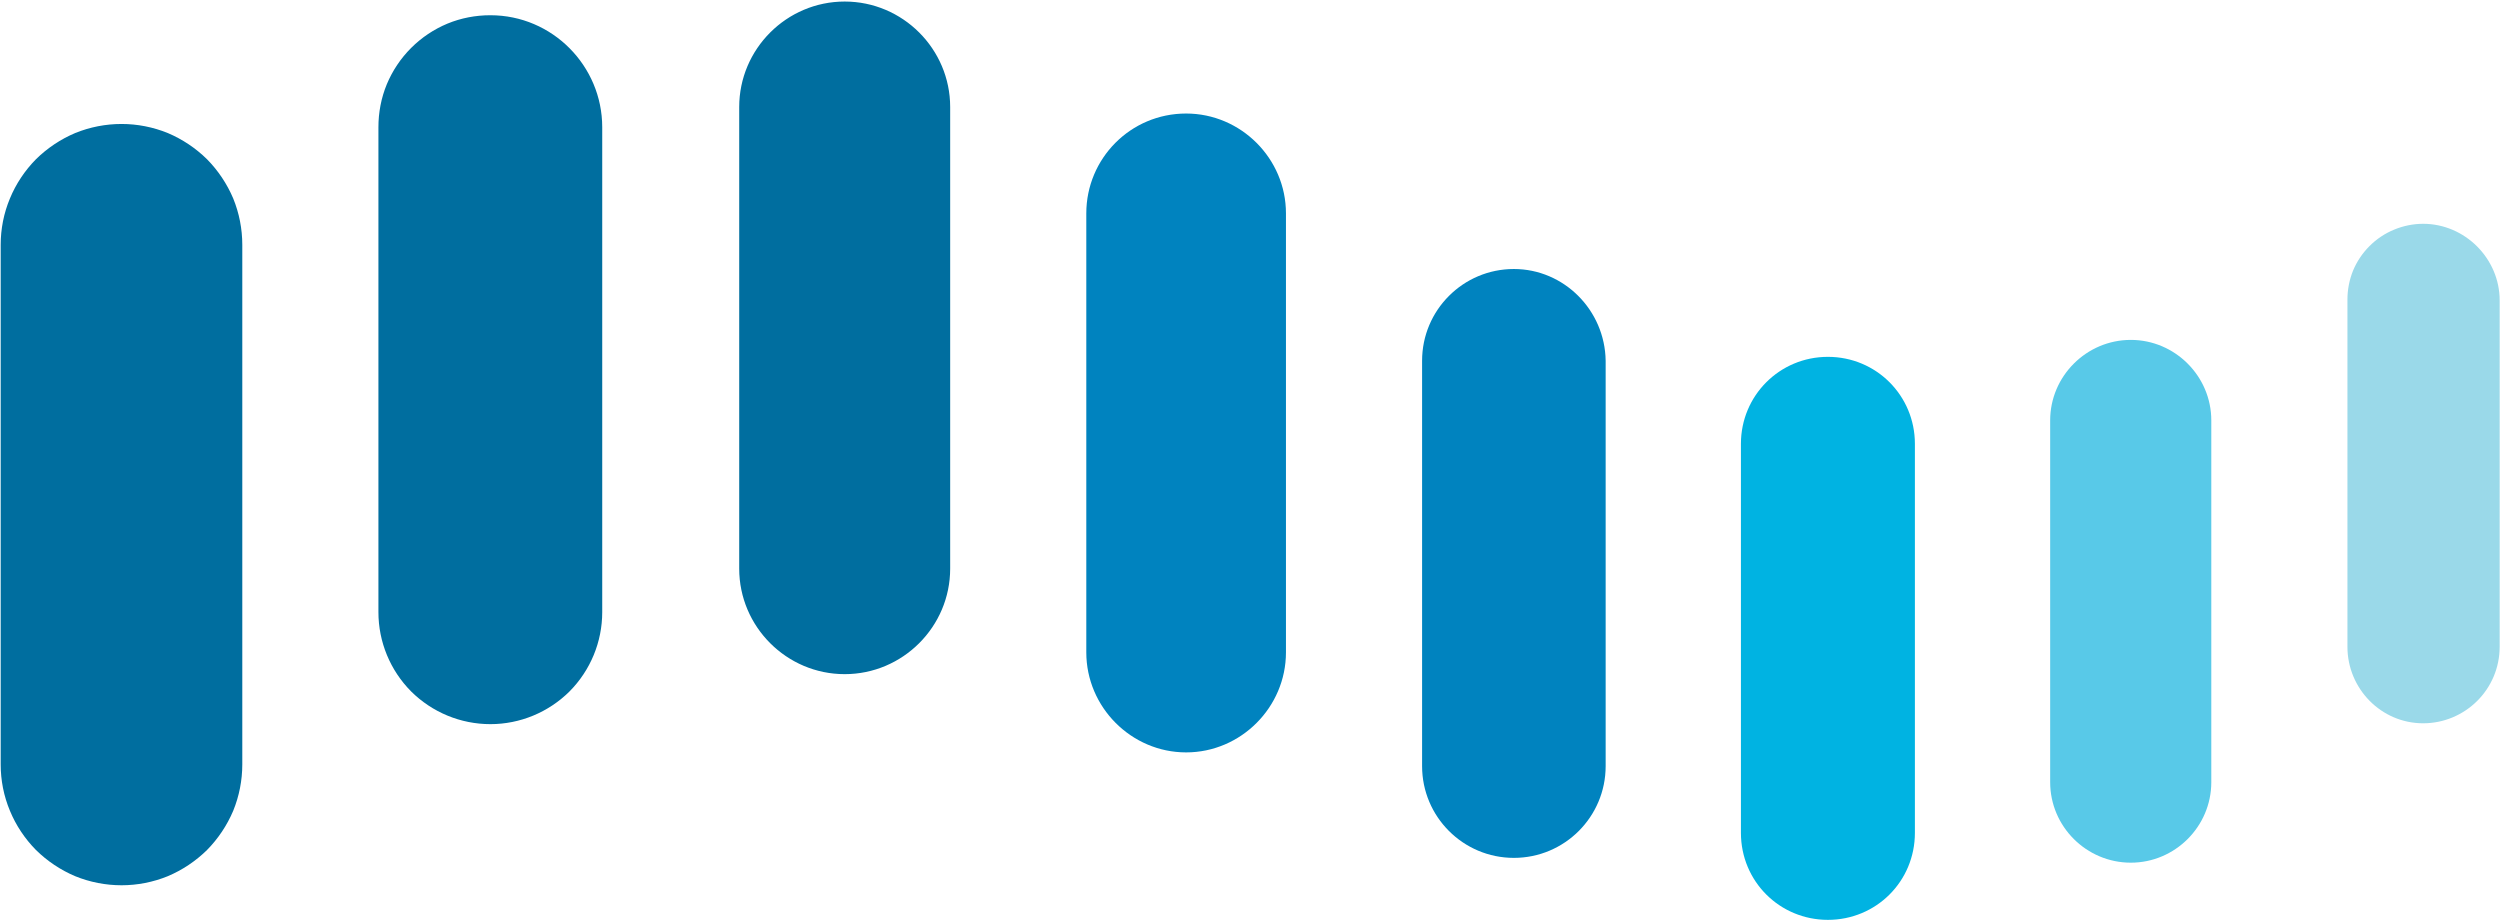 <svg version="1.2" xmlns="http://www.w3.org/2000/svg" viewBox="0 0 1460 538" width="1460" height="538">
	<title>NVRO_BIG</title>
	<style>
		.s0 { fill: #006e9f } 
		.s1 { fill: #9ad9e9 } 
		.s2 { fill: #0083bf } 
		.s3 { fill: #58c9e8 } 
		.s4 { fill: #00b3e2 } 
	</style>
	<path class="s0" d="m286.4 8.9c-8.6 0-17.1 1.6-25.1 4.9-7.9 3.3-15.1 8.1-21.2 14.2-6.1 6.1-10.9 13.3-14.2 21.2-3.3 8-4.9 16.5-4.9 25.1v283.2c0 17.4 6.9 34 19.1 46.3 12.3 12.2 28.9 19.1 46.3 19.1 17.3 0 33.9-6.9 46.2-19.1 12.2-12.3 19.1-28.9 19.1-46.3v-283.2c0-35.8-29.1-65.4-65.3-65.4zm-215.4 63.5c-9.3 0-18.5 1.8-27.1 5.3-8.5 3.6-16.3 8.8-22.9 15.3-6.5 6.6-11.7 14.4-15.2 22.9-3.6 8.6-5.4 17.8-5.4 27.1v303.4c0 9.3 1.8 18.5 5.4 27.1 3.5 8.5 8.7 16.3 15.2 22.9 6.6 6.5 14.4 11.7 22.9 15.3 8.6 3.5 17.8 5.3 27.1 5.3 9.2 0 18.4-1.8 27-5.3 8.5-3.6 16.3-8.8 22.9-15.3 6.5-6.6 11.7-14.4 15.3-22.9 3.5-8.6 5.3-17.8 5.3-27.1v-303.4c0-9.3-1.8-18.5-5.3-27.1-3.6-8.5-8.8-16.3-15.3-22.9-6.6-6.5-14.4-11.7-22.9-15.3-8.6-3.5-17.8-5.3-27-5.3zm422.3-71.5c-33.9 0-61.6 27.7-61.6 61.6v269.6c0 33.9 27.7 61.6 61.6 61.6 33.9 0 61.6-27.7 61.6-61.6v-269.6c0-33.9-27.7-61.6-61.6-61.6z"/>
	<path class="s1" d="m1415.1 130.7c-5.8 0-11.6 1.2-16.9 3.4-5.4 2.2-10.3 5.5-14.4 9.6-4.1 4.1-7.4 9-9.6 14.3-2.2 5.4-3.3 11.2-3.3 17v202.7c0 24.5 19.7 44.7 44.2 44.7 24.4 0 44.7-19.7 44.7-44.7v-202.3c0-24.4-20.3-44.7-44.7-44.7z"/>
	<path class="s2" d="m692.7 66.3c-32.5 0-58.3 26.3-58.3 58.3v256.4c0 32 26.3 58.4 58.3 58.4 32 0 58.3-26.4 58.3-58.4v-256.4c0-32-26.3-58.3-58.3-58.3z"/>
	<path class="s3" d="m1244.4 198.5c-25.9 0-47.1 21.2-47.1 47v211.3c0 25.9 21.2 47 47.1 47 25.8 0 47-21.1 47-47v-211.3c0-25.8-21.2-47-47-47z"/>
	<path class="s4" d="m1067.5 208.4c-28.2 0-50.8 22.6-50.8 50.8v227.2c0 28.3 22.6 50.8 50.8 50.8 28.2 0 50.8-22.5 50.8-50.8v-227.2c0-28.2-22.6-50.8-50.8-50.8z"/>
	<path class="s2" d="m884.1 157.1c-29.6 0-53.6 24-53.6 53.6v236.7c0 29.6 24 53.6 53.6 53.6 29.6 0 53.6-24 53.6-53.6v-236.7c-0.4-29.6-24.4-53.6-53.6-53.6z"/>
</svg>